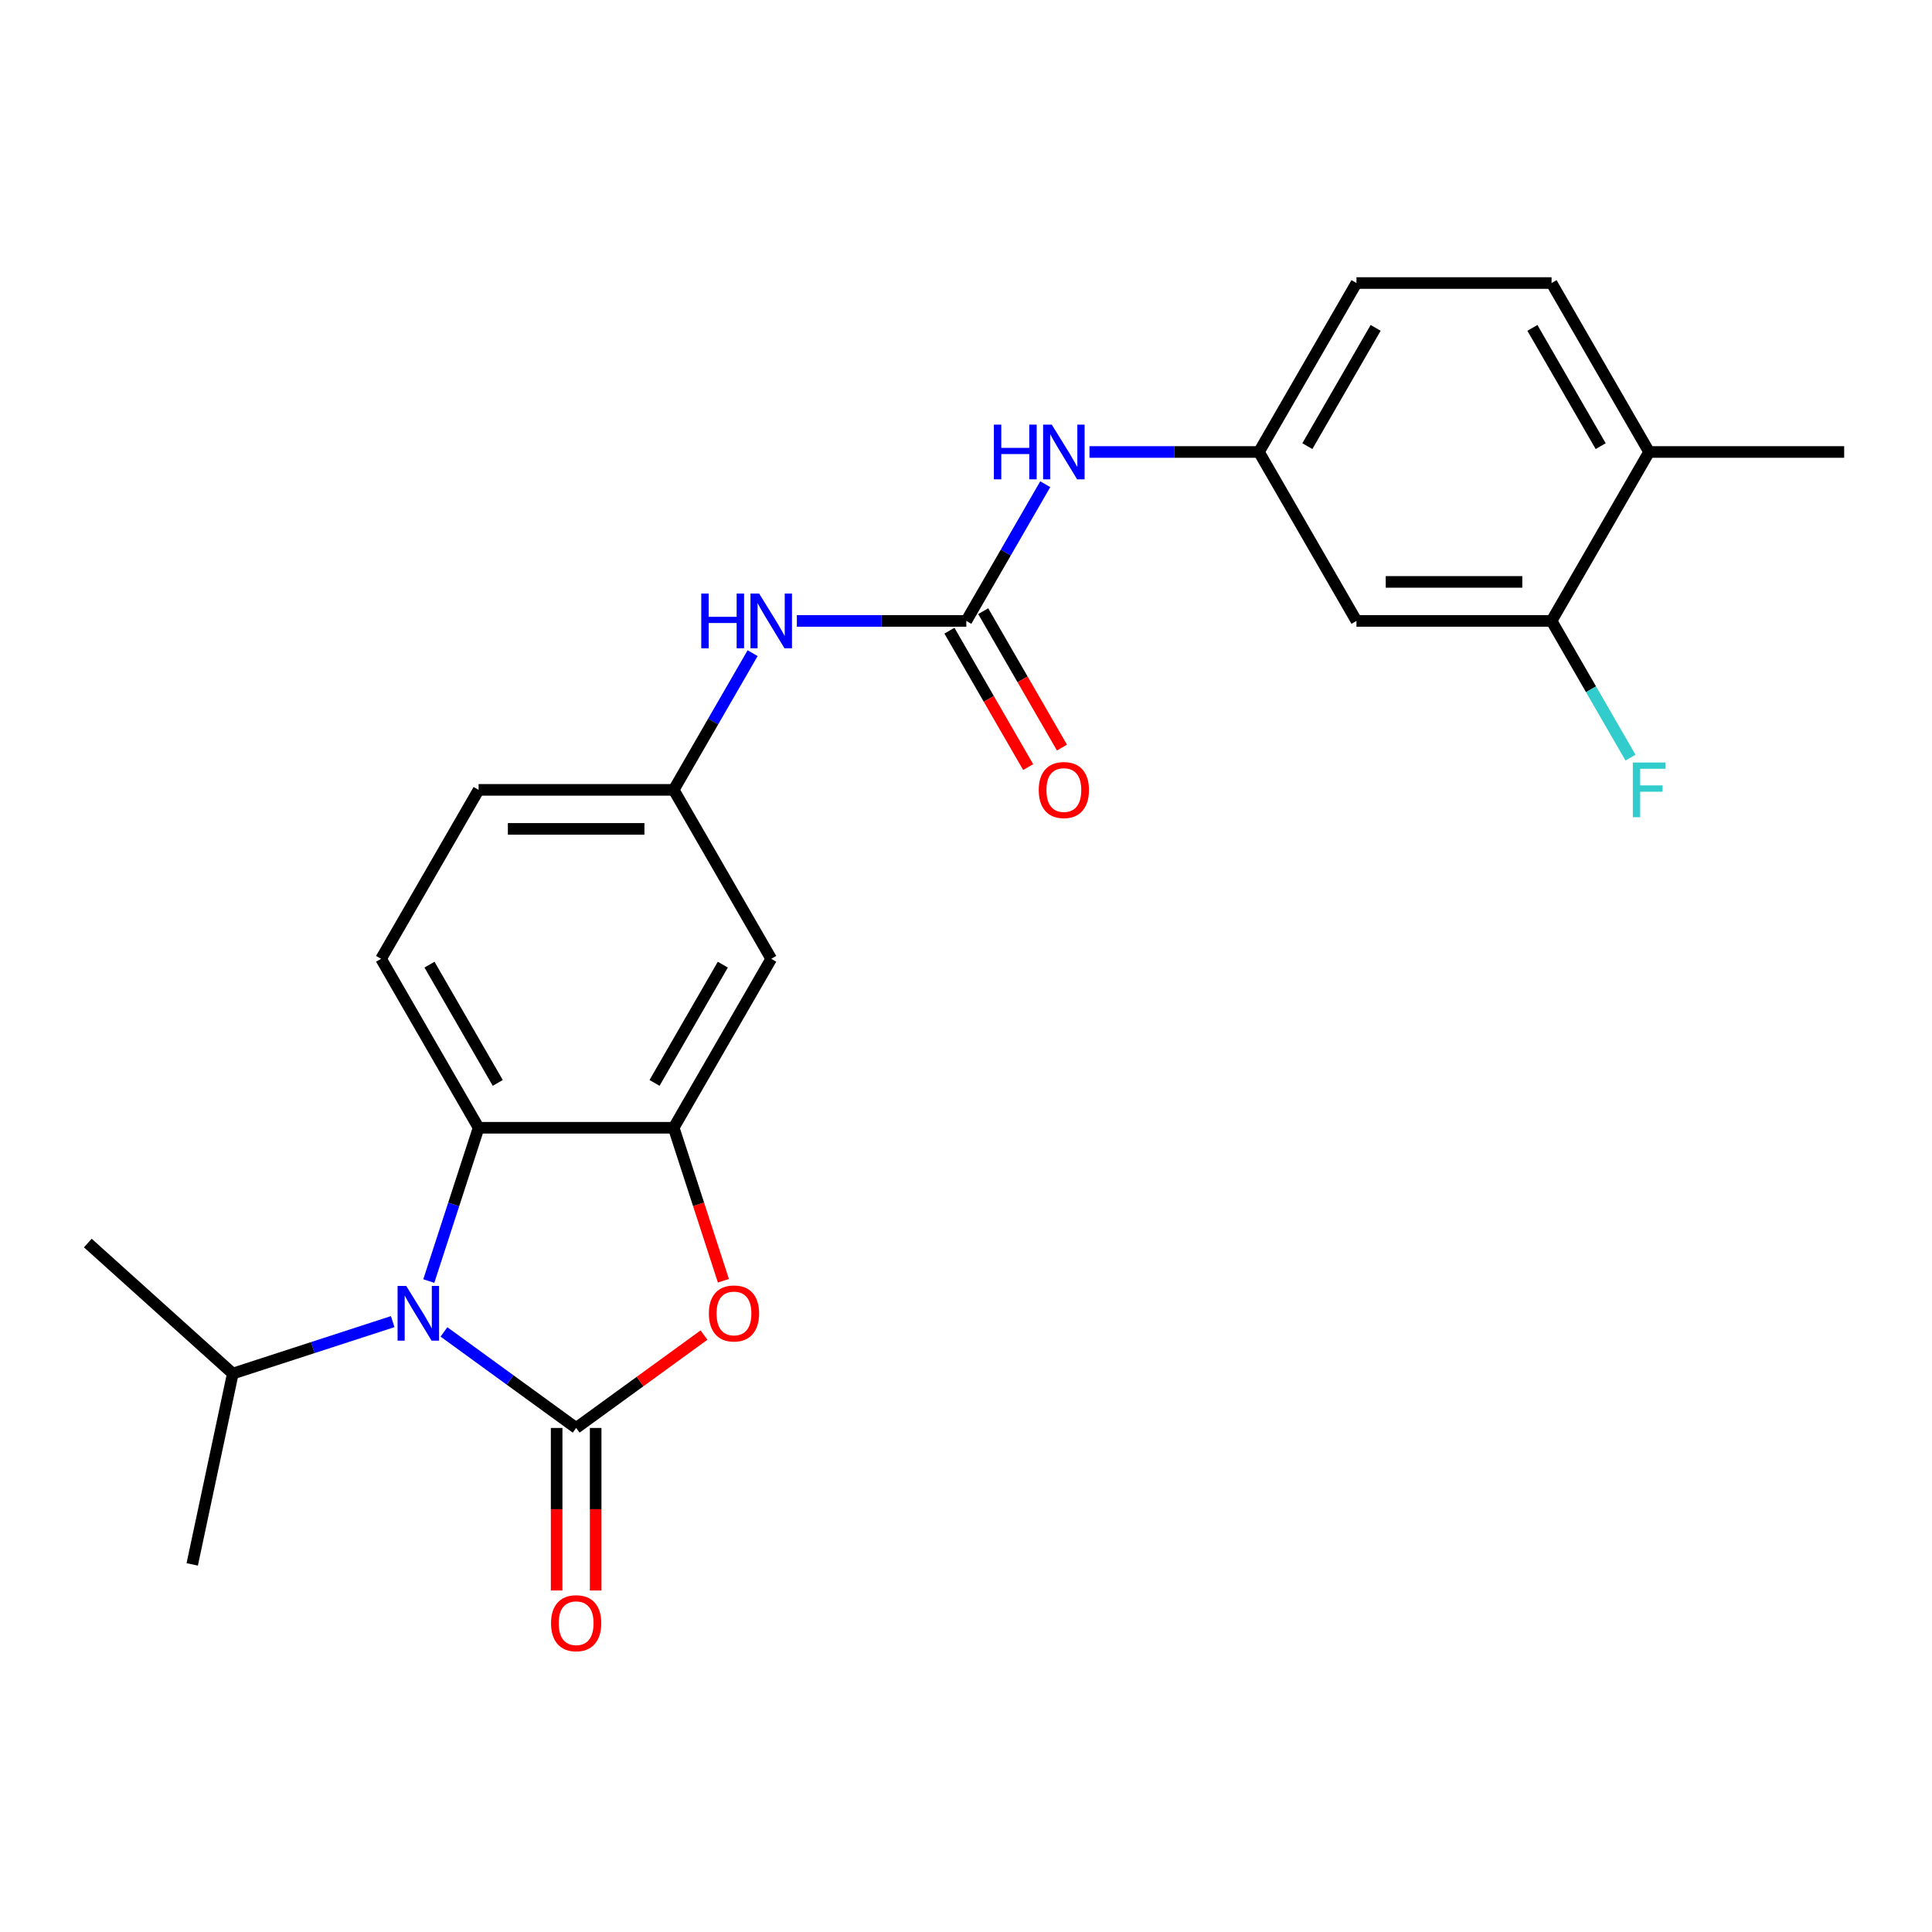 <?xml version='1.0' encoding='iso-8859-1'?>
<svg version='1.1' baseProfile='full'
              xmlns='http://www.w3.org/2000/svg'
                      xmlns:rdkit='http://www.rdkit.org/xml'
                      xmlns:xlink='http://www.w3.org/1999/xlink'
                  xml:space='preserve'
width='1000px' height='1000px' viewBox='0 0 1000 1000'>
<!-- END OF HEADER -->
<rect style='opacity:1.0;fill:#FFFFFF;stroke:none' width='1000' height='1000' x='0' y='0'> </rect>
<path class='bond-0' d='M 298.214,739.111 L 264.002,714.254' style='fill:none;fill-rule:evenodd;stroke:#000000;stroke-width:6px;stroke-linecap:butt;stroke-linejoin:miter;stroke-opacity:1' />
<path class='bond-0' d='M 264.002,714.254 L 229.789,689.397' style='fill:none;fill-rule:evenodd;stroke:#0000FF;stroke-width:6px;stroke-linecap:butt;stroke-linejoin:miter;stroke-opacity:1' />
<path class='bond-1' d='M 298.214,739.111 L 331.297,715.075' style='fill:none;fill-rule:evenodd;stroke:#000000;stroke-width:6px;stroke-linecap:butt;stroke-linejoin:miter;stroke-opacity:1' />
<path class='bond-1' d='M 331.297,715.075 L 364.38,691.039' style='fill:none;fill-rule:evenodd;stroke:#FF0000;stroke-width:6px;stroke-linecap:butt;stroke-linejoin:miter;stroke-opacity:1' />
<path class='bond-10' d='M 288.117,739.111 L 288.117,781.175' style='fill:none;fill-rule:evenodd;stroke:#000000;stroke-width:6px;stroke-linecap:butt;stroke-linejoin:miter;stroke-opacity:1' />
<path class='bond-10' d='M 288.117,781.175 L 288.117,823.24' style='fill:none;fill-rule:evenodd;stroke:#FF0000;stroke-width:6px;stroke-linecap:butt;stroke-linejoin:miter;stroke-opacity:1' />
<path class='bond-10' d='M 308.312,739.111 L 308.312,781.175' style='fill:none;fill-rule:evenodd;stroke:#000000;stroke-width:6px;stroke-linecap:butt;stroke-linejoin:miter;stroke-opacity:1' />
<path class='bond-10' d='M 308.312,781.175 L 308.312,823.24' style='fill:none;fill-rule:evenodd;stroke:#FF0000;stroke-width:6px;stroke-linecap:butt;stroke-linejoin:miter;stroke-opacity:1' />
<path class='bond-3' d='M 221.946,663.075 L 234.837,623.401' style='fill:none;fill-rule:evenodd;stroke:#0000FF;stroke-width:6px;stroke-linecap:butt;stroke-linejoin:miter;stroke-opacity:1' />
<path class='bond-3' d='M 234.837,623.401 L 247.728,583.728' style='fill:none;fill-rule:evenodd;stroke:#000000;stroke-width:6px;stroke-linecap:butt;stroke-linejoin:miter;stroke-opacity:1' />
<path class='bond-16' d='M 203.26,684.069 L 161.877,697.516' style='fill:none;fill-rule:evenodd;stroke:#0000FF;stroke-width:6px;stroke-linecap:butt;stroke-linejoin:miter;stroke-opacity:1' />
<path class='bond-16' d='M 161.877,697.516 L 120.493,710.962' style='fill:none;fill-rule:evenodd;stroke:#000000;stroke-width:6px;stroke-linecap:butt;stroke-linejoin:miter;stroke-opacity:1' />
<path class='bond-2' d='M 374.431,662.915 L 361.566,623.321' style='fill:none;fill-rule:evenodd;stroke:#FF0000;stroke-width:6px;stroke-linecap:butt;stroke-linejoin:miter;stroke-opacity:1' />
<path class='bond-2' d='M 361.566,623.321 L 348.701,583.728' style='fill:none;fill-rule:evenodd;stroke:#000000;stroke-width:6px;stroke-linecap:butt;stroke-linejoin:miter;stroke-opacity:1' />
<path class='bond-5' d='M 348.701,583.728 L 399.188,496.281' style='fill:none;fill-rule:evenodd;stroke:#000000;stroke-width:6px;stroke-linecap:butt;stroke-linejoin:miter;stroke-opacity:1' />
<path class='bond-5' d='M 338.785,560.513 L 374.126,499.301' style='fill:none;fill-rule:evenodd;stroke:#000000;stroke-width:6px;stroke-linecap:butt;stroke-linejoin:miter;stroke-opacity:1' />
<path class='bond-24' d='M 348.701,583.728 L 247.728,583.728' style='fill:none;fill-rule:evenodd;stroke:#000000;stroke-width:6px;stroke-linecap:butt;stroke-linejoin:miter;stroke-opacity:1' />
<path class='bond-11' d='M 247.728,583.728 L 197.241,496.281' style='fill:none;fill-rule:evenodd;stroke:#000000;stroke-width:6px;stroke-linecap:butt;stroke-linejoin:miter;stroke-opacity:1' />
<path class='bond-11' d='M 257.644,560.513 L 222.303,499.301' style='fill:none;fill-rule:evenodd;stroke:#000000;stroke-width:6px;stroke-linecap:butt;stroke-linejoin:miter;stroke-opacity:1' />
<path class='bond-4' d='M 500.162,321.389 L 456.308,321.389' style='fill:none;fill-rule:evenodd;stroke:#000000;stroke-width:6px;stroke-linecap:butt;stroke-linejoin:miter;stroke-opacity:1' />
<path class='bond-4' d='M 456.308,321.389 L 412.453,321.389' style='fill:none;fill-rule:evenodd;stroke:#0000FF;stroke-width:6px;stroke-linecap:butt;stroke-linejoin:miter;stroke-opacity:1' />
<path class='bond-6' d='M 500.162,321.389 L 520.59,286.009' style='fill:none;fill-rule:evenodd;stroke:#000000;stroke-width:6px;stroke-linecap:butt;stroke-linejoin:miter;stroke-opacity:1' />
<path class='bond-6' d='M 520.59,286.009 L 541.017,250.628' style='fill:none;fill-rule:evenodd;stroke:#0000FF;stroke-width:6px;stroke-linecap:butt;stroke-linejoin:miter;stroke-opacity:1' />
<path class='bond-14' d='M 491.418,326.438 L 511.799,361.739' style='fill:none;fill-rule:evenodd;stroke:#000000;stroke-width:6px;stroke-linecap:butt;stroke-linejoin:miter;stroke-opacity:1' />
<path class='bond-14' d='M 511.799,361.739 L 532.18,397.04' style='fill:none;fill-rule:evenodd;stroke:#FF0000;stroke-width:6px;stroke-linecap:butt;stroke-linejoin:miter;stroke-opacity:1' />
<path class='bond-14' d='M 508.907,316.341 L 529.288,351.642' style='fill:none;fill-rule:evenodd;stroke:#000000;stroke-width:6px;stroke-linecap:butt;stroke-linejoin:miter;stroke-opacity:1' />
<path class='bond-14' d='M 529.288,351.642 L 549.669,386.942' style='fill:none;fill-rule:evenodd;stroke:#FF0000;stroke-width:6px;stroke-linecap:butt;stroke-linejoin:miter;stroke-opacity:1' />
<path class='bond-12' d='M 399.188,496.281 L 348.701,408.835' style='fill:none;fill-rule:evenodd;stroke:#000000;stroke-width:6px;stroke-linecap:butt;stroke-linejoin:miter;stroke-opacity:1' />
<path class='bond-13' d='M 563.914,233.943 L 607.769,233.943' style='fill:none;fill-rule:evenodd;stroke:#0000FF;stroke-width:6px;stroke-linecap:butt;stroke-linejoin:miter;stroke-opacity:1' />
<path class='bond-13' d='M 607.769,233.943 L 651.623,233.943' style='fill:none;fill-rule:evenodd;stroke:#000000;stroke-width:6px;stroke-linecap:butt;stroke-linejoin:miter;stroke-opacity:1' />
<path class='bond-7' d='M 389.556,338.074 L 369.129,373.455' style='fill:none;fill-rule:evenodd;stroke:#0000FF;stroke-width:6px;stroke-linecap:butt;stroke-linejoin:miter;stroke-opacity:1' />
<path class='bond-7' d='M 369.129,373.455 L 348.701,408.835' style='fill:none;fill-rule:evenodd;stroke:#000000;stroke-width:6px;stroke-linecap:butt;stroke-linejoin:miter;stroke-opacity:1' />
<path class='bond-8' d='M 803.084,321.389 L 702.11,321.389' style='fill:none;fill-rule:evenodd;stroke:#000000;stroke-width:6px;stroke-linecap:butt;stroke-linejoin:miter;stroke-opacity:1' />
<path class='bond-8' d='M 787.938,301.195 L 717.257,301.195' style='fill:none;fill-rule:evenodd;stroke:#000000;stroke-width:6px;stroke-linecap:butt;stroke-linejoin:miter;stroke-opacity:1' />
<path class='bond-19' d='M 803.084,321.389 L 823.512,356.77' style='fill:none;fill-rule:evenodd;stroke:#000000;stroke-width:6px;stroke-linecap:butt;stroke-linejoin:miter;stroke-opacity:1' />
<path class='bond-19' d='M 823.512,356.77 L 843.939,392.151' style='fill:none;fill-rule:evenodd;stroke:#33CCCC;stroke-width:6px;stroke-linecap:butt;stroke-linejoin:miter;stroke-opacity:1' />
<path class='bond-26' d='M 803.084,321.389 L 853.571,233.943' style='fill:none;fill-rule:evenodd;stroke:#000000;stroke-width:6px;stroke-linecap:butt;stroke-linejoin:miter;stroke-opacity:1' />
<path class='bond-9' d='M 702.11,321.389 L 651.623,233.943' style='fill:none;fill-rule:evenodd;stroke:#000000;stroke-width:6px;stroke-linecap:butt;stroke-linejoin:miter;stroke-opacity:1' />
<path class='bond-18' d='M 197.241,496.281 L 247.728,408.835' style='fill:none;fill-rule:evenodd;stroke:#000000;stroke-width:6px;stroke-linecap:butt;stroke-linejoin:miter;stroke-opacity:1' />
<path class='bond-25' d='M 348.701,408.835 L 247.728,408.835' style='fill:none;fill-rule:evenodd;stroke:#000000;stroke-width:6px;stroke-linecap:butt;stroke-linejoin:miter;stroke-opacity:1' />
<path class='bond-25' d='M 333.555,429.03 L 262.874,429.03' style='fill:none;fill-rule:evenodd;stroke:#000000;stroke-width:6px;stroke-linecap:butt;stroke-linejoin:miter;stroke-opacity:1' />
<path class='bond-20' d='M 651.623,233.943 L 702.11,146.497' style='fill:none;fill-rule:evenodd;stroke:#000000;stroke-width:6px;stroke-linecap:butt;stroke-linejoin:miter;stroke-opacity:1' />
<path class='bond-20' d='M 676.686,230.924 L 712.027,169.712' style='fill:none;fill-rule:evenodd;stroke:#000000;stroke-width:6px;stroke-linecap:butt;stroke-linejoin:miter;stroke-opacity:1' />
<path class='bond-15' d='M 853.571,233.943 L 803.084,146.497' style='fill:none;fill-rule:evenodd;stroke:#000000;stroke-width:6px;stroke-linecap:butt;stroke-linejoin:miter;stroke-opacity:1' />
<path class='bond-15' d='M 828.509,230.924 L 793.168,169.712' style='fill:none;fill-rule:evenodd;stroke:#000000;stroke-width:6px;stroke-linecap:butt;stroke-linejoin:miter;stroke-opacity:1' />
<path class='bond-21' d='M 853.571,233.943 L 954.545,233.943' style='fill:none;fill-rule:evenodd;stroke:#000000;stroke-width:6px;stroke-linecap:butt;stroke-linejoin:miter;stroke-opacity:1' />
<path class='bond-22' d='M 120.493,710.962 L 45.455,643.397' style='fill:none;fill-rule:evenodd;stroke:#000000;stroke-width:6px;stroke-linecap:butt;stroke-linejoin:miter;stroke-opacity:1' />
<path class='bond-23' d='M 120.493,710.962 L 99.499,809.73' style='fill:none;fill-rule:evenodd;stroke:#000000;stroke-width:6px;stroke-linecap:butt;stroke-linejoin:miter;stroke-opacity:1' />
<path class='bond-17' d='M 803.084,146.497 L 702.11,146.497' style='fill:none;fill-rule:evenodd;stroke:#000000;stroke-width:6px;stroke-linecap:butt;stroke-linejoin:miter;stroke-opacity:1' />
<path  class='atom-1' d='M 210.265 665.599
L 219.545 680.599
Q 220.465 682.079, 221.945 684.759
Q 223.425 687.439, 223.505 687.599
L 223.505 665.599
L 227.265 665.599
L 227.265 693.919
L 223.385 693.919
L 213.425 677.519
Q 212.265 675.599, 211.025 673.399
Q 209.825 671.199, 209.465 670.519
L 209.465 693.919
L 205.785 693.919
L 205.785 665.599
L 210.265 665.599
' fill='#0000FF'/>
<path  class='atom-2' d='M 366.904 679.839
Q 366.904 673.039, 370.264 669.239
Q 373.624 665.439, 379.904 665.439
Q 386.184 665.439, 389.544 669.239
Q 392.904 673.039, 392.904 679.839
Q 392.904 686.719, 389.504 690.639
Q 386.104 694.519, 379.904 694.519
Q 373.664 694.519, 370.264 690.639
Q 366.904 686.759, 366.904 679.839
M 379.904 691.319
Q 384.224 691.319, 386.544 688.439
Q 388.904 685.519, 388.904 679.839
Q 388.904 674.279, 386.544 671.479
Q 384.224 668.639, 379.904 668.639
Q 375.584 668.639, 373.224 671.439
Q 370.904 674.239, 370.904 679.839
Q 370.904 685.559, 373.224 688.439
Q 375.584 691.319, 379.904 691.319
' fill='#FF0000'/>
<path  class='atom-7' d='M 514.429 219.783
L 518.269 219.783
L 518.269 231.823
L 532.749 231.823
L 532.749 219.783
L 536.589 219.783
L 536.589 248.103
L 532.749 248.103
L 532.749 235.023
L 518.269 235.023
L 518.269 248.103
L 514.429 248.103
L 514.429 219.783
' fill='#0000FF'/>
<path  class='atom-7' d='M 544.389 219.783
L 553.669 234.783
Q 554.589 236.263, 556.069 238.943
Q 557.549 241.623, 557.629 241.783
L 557.629 219.783
L 561.389 219.783
L 561.389 248.103
L 557.509 248.103
L 547.549 231.703
Q 546.389 229.783, 545.149 227.583
Q 543.949 225.383, 543.589 224.703
L 543.589 248.103
L 539.909 248.103
L 539.909 219.783
L 544.389 219.783
' fill='#0000FF'/>
<path  class='atom-8' d='M 362.968 307.229
L 366.808 307.229
L 366.808 319.269
L 381.288 319.269
L 381.288 307.229
L 385.128 307.229
L 385.128 335.549
L 381.288 335.549
L 381.288 322.469
L 366.808 322.469
L 366.808 335.549
L 362.968 335.549
L 362.968 307.229
' fill='#0000FF'/>
<path  class='atom-8' d='M 392.928 307.229
L 402.208 322.229
Q 403.128 323.709, 404.608 326.389
Q 406.088 329.069, 406.168 329.229
L 406.168 307.229
L 409.928 307.229
L 409.928 335.549
L 406.048 335.549
L 396.088 319.149
Q 394.928 317.229, 393.688 315.029
Q 392.488 312.829, 392.128 312.149
L 392.128 335.549
L 388.448 335.549
L 388.448 307.229
L 392.928 307.229
' fill='#0000FF'/>
<path  class='atom-11' d='M 285.214 840.165
Q 285.214 833.365, 288.574 829.565
Q 291.934 825.765, 298.214 825.765
Q 304.494 825.765, 307.854 829.565
Q 311.214 833.365, 311.214 840.165
Q 311.214 847.045, 307.814 850.965
Q 304.414 854.845, 298.214 854.845
Q 291.974 854.845, 288.574 850.965
Q 285.214 847.085, 285.214 840.165
M 298.214 851.645
Q 302.534 851.645, 304.854 848.765
Q 307.214 845.845, 307.214 840.165
Q 307.214 834.605, 304.854 831.805
Q 302.534 828.965, 298.214 828.965
Q 293.894 828.965, 291.534 831.765
Q 289.214 834.565, 289.214 840.165
Q 289.214 845.885, 291.534 848.765
Q 293.894 851.645, 298.214 851.645
' fill='#FF0000'/>
<path  class='atom-15' d='M 537.649 408.915
Q 537.649 402.115, 541.009 398.315
Q 544.369 394.515, 550.649 394.515
Q 556.929 394.515, 560.289 398.315
Q 563.649 402.115, 563.649 408.915
Q 563.649 415.795, 560.249 419.715
Q 556.849 423.595, 550.649 423.595
Q 544.409 423.595, 541.009 419.715
Q 537.649 415.835, 537.649 408.915
M 550.649 420.395
Q 554.969 420.395, 557.289 417.515
Q 559.649 414.595, 559.649 408.915
Q 559.649 403.355, 557.289 400.555
Q 554.969 397.715, 550.649 397.715
Q 546.329 397.715, 543.969 400.515
Q 541.649 403.315, 541.649 408.915
Q 541.649 414.635, 543.969 417.515
Q 546.329 420.395, 550.649 420.395
' fill='#FF0000'/>
<path  class='atom-20' d='M 845.151 394.675
L 861.991 394.675
L 861.991 397.915
L 848.951 397.915
L 848.951 406.515
L 860.551 406.515
L 860.551 409.795
L 848.951 409.795
L 848.951 422.995
L 845.151 422.995
L 845.151 394.675
' fill='#33CCCC'/>
</svg>
